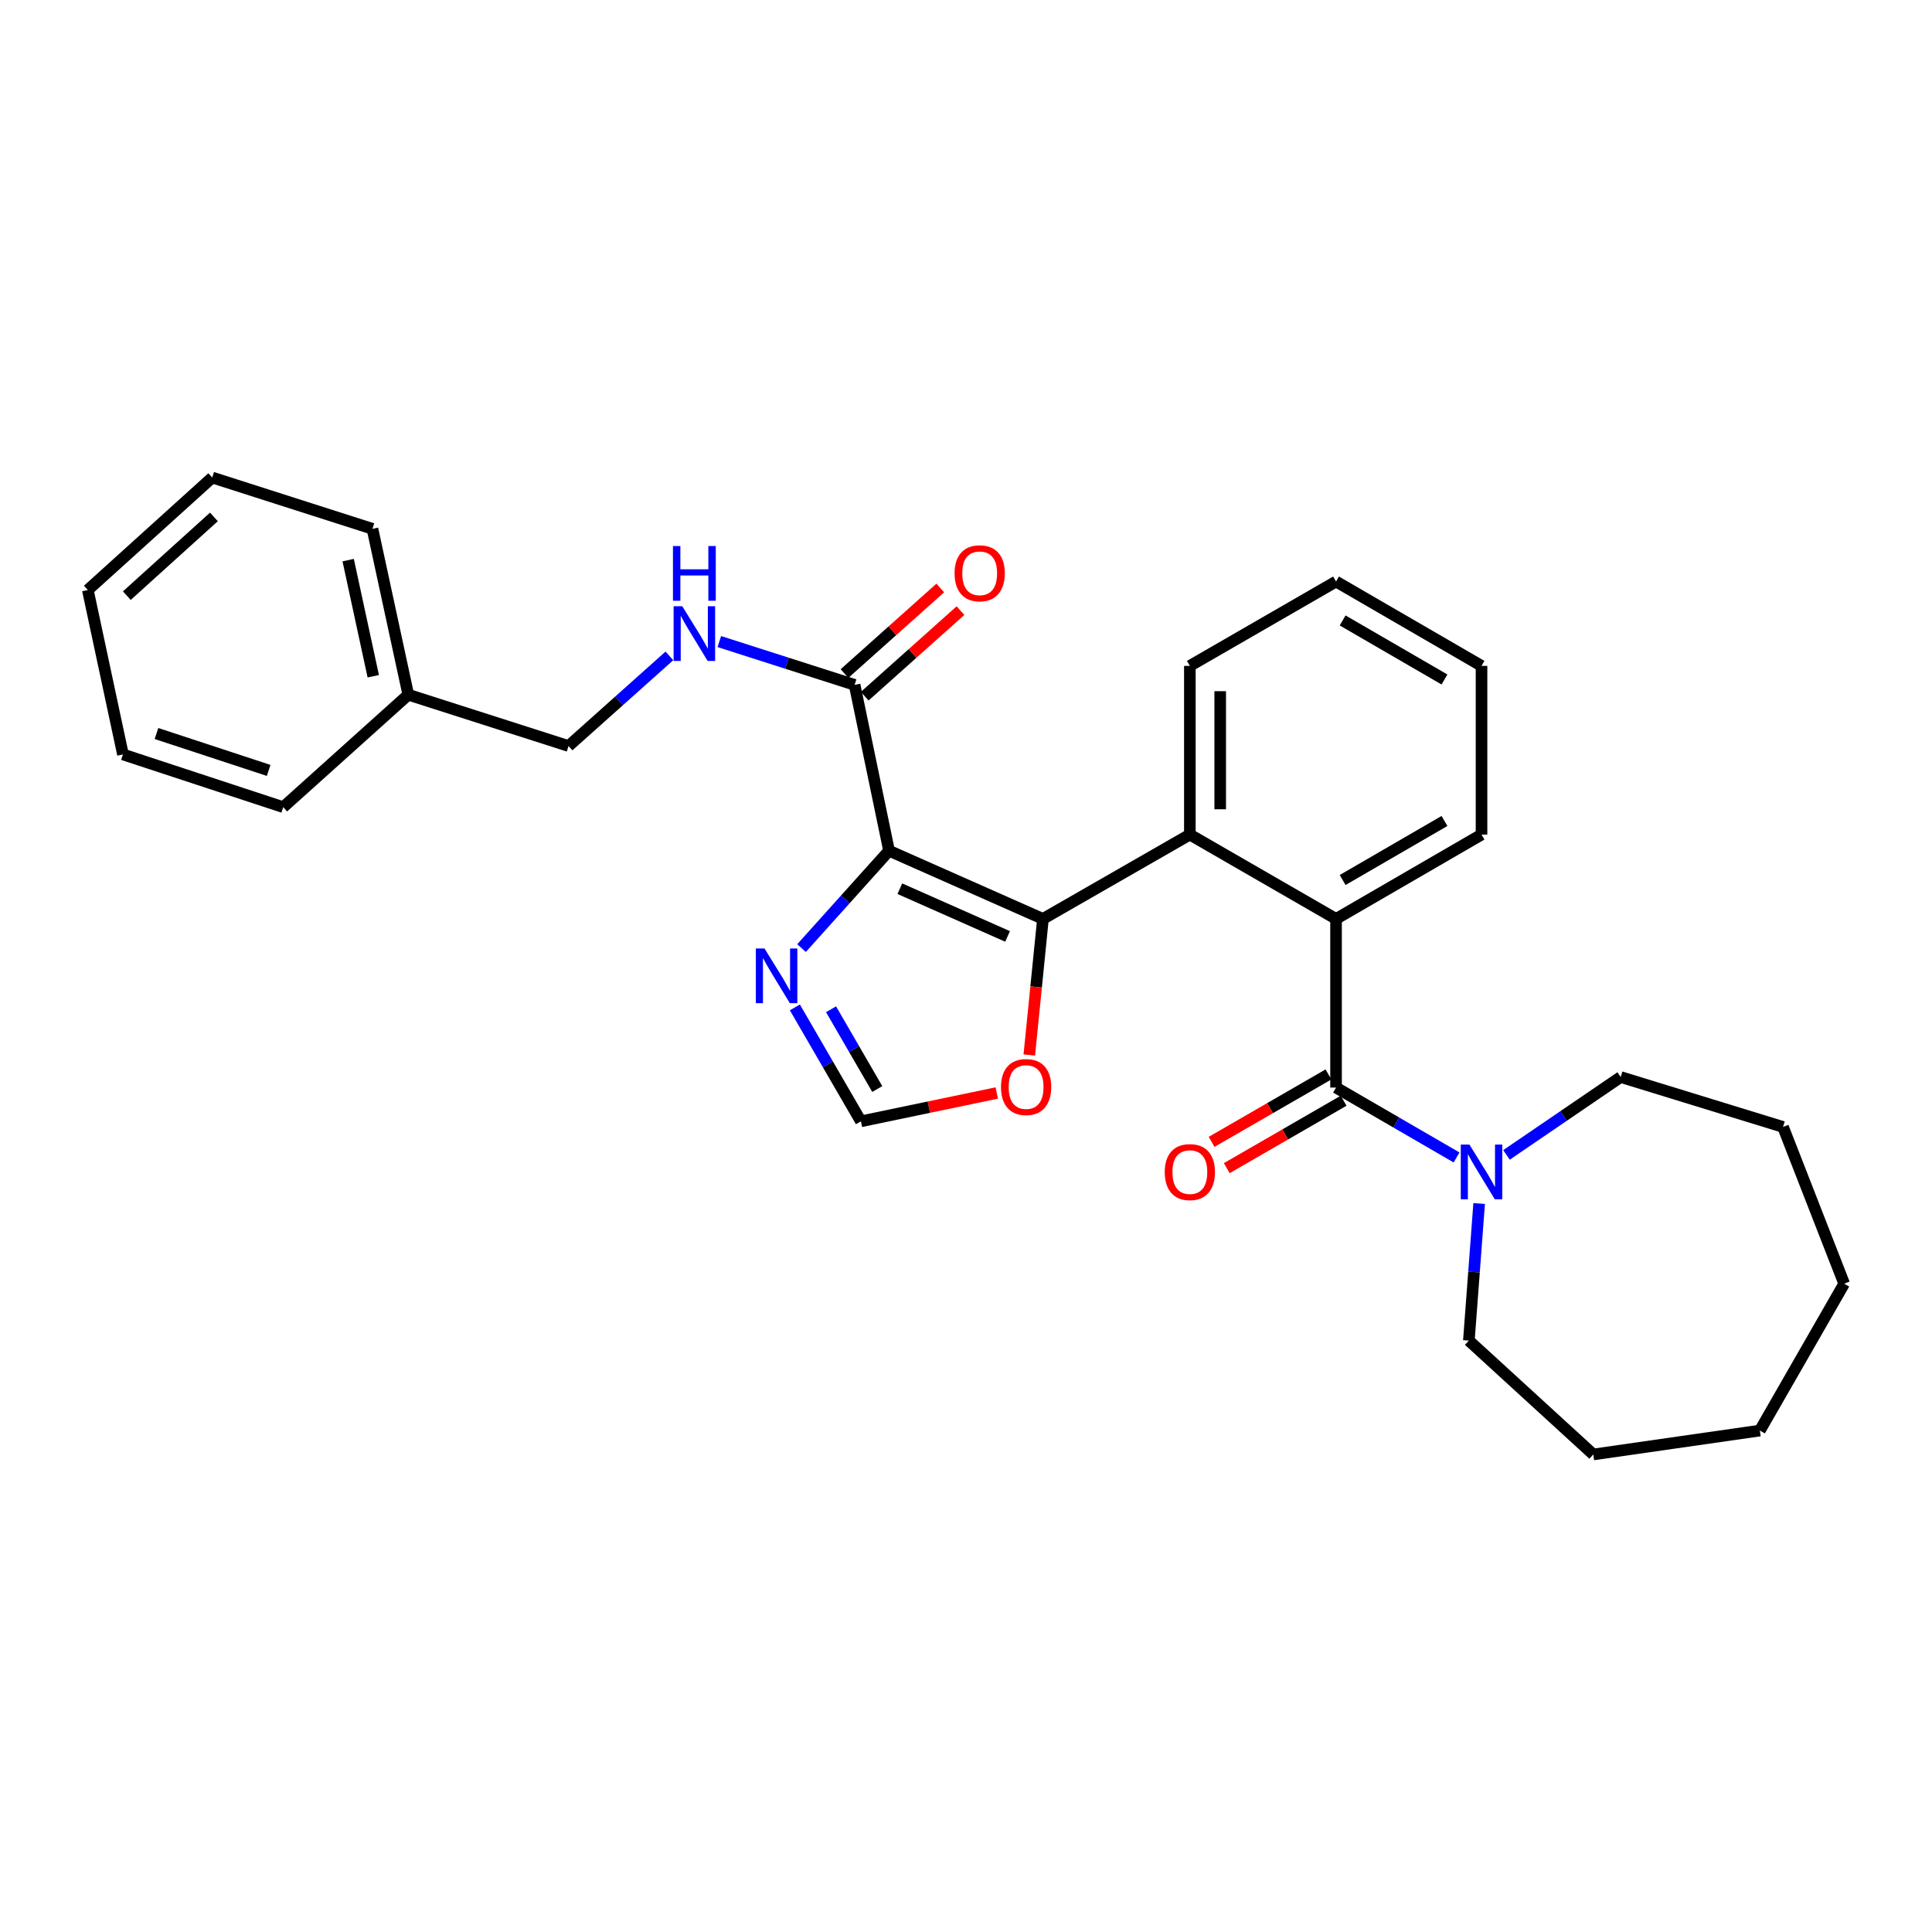 <?xml version='1.0' encoding='iso-8859-1'?>
<svg version='1.1' baseProfile='full'
              xmlns='http://www.w3.org/2000/svg'
                      xmlns:rdkit='http://www.rdkit.org/xml'
                      xmlns:xlink='http://www.w3.org/1999/xlink'
                  xml:space='preserve'
width='1000px' height='1000px' viewBox='0 0 1000 1000'>
<!-- END OF HEADER -->
<rect style='opacity:1.0;fill:#FFFFFF;stroke:none' width='1000' height='1000' x='0' y='0'> </rect>
<path class='bond-0' d='M 460.173,440.338 L 539.827,475.627' style='fill:none;fill-rule:evenodd;stroke:#000000;stroke-width:6px;stroke-linecap:butt;stroke-linejoin:miter;stroke-opacity:1' />
<path class='bond-0' d='M 465.759,459.993 L 521.516,484.695' style='fill:none;fill-rule:evenodd;stroke:#000000;stroke-width:6px;stroke-linecap:butt;stroke-linejoin:miter;stroke-opacity:1' />
<path class='bond-4' d='M 460.173,440.338 L 437.525,465.533' style='fill:none;fill-rule:evenodd;stroke:#000000;stroke-width:6px;stroke-linecap:butt;stroke-linejoin:miter;stroke-opacity:1' />
<path class='bond-4' d='M 437.525,465.533 L 414.877,490.727' style='fill:none;fill-rule:evenodd;stroke:#0000FF;stroke-width:6px;stroke-linecap:butt;stroke-linejoin:miter;stroke-opacity:1' />
<path class='bond-5' d='M 460.173,440.338 L 442.345,354.489' style='fill:none;fill-rule:evenodd;stroke:#000000;stroke-width:6px;stroke-linecap:butt;stroke-linejoin:miter;stroke-opacity:1' />
<path class='bond-2' d='M 539.827,475.627 L 615.868,431.978' style='fill:none;fill-rule:evenodd;stroke:#000000;stroke-width:6px;stroke-linecap:butt;stroke-linejoin:miter;stroke-opacity:1' />
<path class='bond-7' d='M 539.827,475.627 L 536.296,510.845' style='fill:none;fill-rule:evenodd;stroke:#000000;stroke-width:6px;stroke-linecap:butt;stroke-linejoin:miter;stroke-opacity:1' />
<path class='bond-7' d='M 536.296,510.845 L 532.764,546.063' style='fill:none;fill-rule:evenodd;stroke:#FF0000;stroke-width:6px;stroke-linecap:butt;stroke-linejoin:miter;stroke-opacity:1' />
<path class='bond-1' d='M 691.534,562.926 L 691.534,475.627' style='fill:none;fill-rule:evenodd;stroke:#000000;stroke-width:6px;stroke-linecap:butt;stroke-linejoin:miter;stroke-opacity:1' />
<path class='bond-6' d='M 691.534,562.926 L 722.726,581.014' style='fill:none;fill-rule:evenodd;stroke:#000000;stroke-width:6px;stroke-linecap:butt;stroke-linejoin:miter;stroke-opacity:1' />
<path class='bond-6' d='M 722.726,581.014 L 753.917,599.102' style='fill:none;fill-rule:evenodd;stroke:#0000FF;stroke-width:6px;stroke-linecap:butt;stroke-linejoin:miter;stroke-opacity:1' />
<path class='bond-10' d='M 687.609,556.123 L 657.368,573.575' style='fill:none;fill-rule:evenodd;stroke:#000000;stroke-width:6px;stroke-linecap:butt;stroke-linejoin:miter;stroke-opacity:1' />
<path class='bond-10' d='M 657.368,573.575 L 627.127,591.027' style='fill:none;fill-rule:evenodd;stroke:#FF0000;stroke-width:6px;stroke-linecap:butt;stroke-linejoin:miter;stroke-opacity:1' />
<path class='bond-10' d='M 695.46,569.728 L 665.219,587.18' style='fill:none;fill-rule:evenodd;stroke:#000000;stroke-width:6px;stroke-linecap:butt;stroke-linejoin:miter;stroke-opacity:1' />
<path class='bond-10' d='M 665.219,587.18 L 634.978,604.632' style='fill:none;fill-rule:evenodd;stroke:#FF0000;stroke-width:6px;stroke-linecap:butt;stroke-linejoin:miter;stroke-opacity:1' />
<path class='bond-3' d='M 615.868,431.978 L 691.534,475.627' style='fill:none;fill-rule:evenodd;stroke:#000000;stroke-width:6px;stroke-linecap:butt;stroke-linejoin:miter;stroke-opacity:1' />
<path class='bond-13' d='M 615.868,431.978 L 615.868,344.663' style='fill:none;fill-rule:evenodd;stroke:#000000;stroke-width:6px;stroke-linecap:butt;stroke-linejoin:miter;stroke-opacity:1' />
<path class='bond-13' d='M 631.576,418.881 L 631.576,357.76' style='fill:none;fill-rule:evenodd;stroke:#000000;stroke-width:6px;stroke-linecap:butt;stroke-linejoin:miter;stroke-opacity:1' />
<path class='bond-14' d='M 691.534,475.627 L 766.834,431.978' style='fill:none;fill-rule:evenodd;stroke:#000000;stroke-width:6px;stroke-linecap:butt;stroke-linejoin:miter;stroke-opacity:1' />
<path class='bond-14' d='M 694.952,455.491 L 747.661,424.936' style='fill:none;fill-rule:evenodd;stroke:#000000;stroke-width:6px;stroke-linecap:butt;stroke-linejoin:miter;stroke-opacity:1' />
<path class='bond-8' d='M 411.429,521.432 L 428.519,550.914' style='fill:none;fill-rule:evenodd;stroke:#0000FF;stroke-width:6px;stroke-linecap:butt;stroke-linejoin:miter;stroke-opacity:1' />
<path class='bond-8' d='M 428.519,550.914 L 445.609,580.396' style='fill:none;fill-rule:evenodd;stroke:#000000;stroke-width:6px;stroke-linecap:butt;stroke-linejoin:miter;stroke-opacity:1' />
<path class='bond-8' d='M 430.145,522.399 L 442.108,543.036' style='fill:none;fill-rule:evenodd;stroke:#0000FF;stroke-width:6px;stroke-linecap:butt;stroke-linejoin:miter;stroke-opacity:1' />
<path class='bond-8' d='M 442.108,543.036 L 454.071,563.674' style='fill:none;fill-rule:evenodd;stroke:#000000;stroke-width:6px;stroke-linecap:butt;stroke-linejoin:miter;stroke-opacity:1' />
<path class='bond-9' d='M 442.345,354.489 L 407.332,343.283' style='fill:none;fill-rule:evenodd;stroke:#000000;stroke-width:6px;stroke-linecap:butt;stroke-linejoin:miter;stroke-opacity:1' />
<path class='bond-9' d='M 407.332,343.283 L 372.319,332.077' style='fill:none;fill-rule:evenodd;stroke:#0000FF;stroke-width:6px;stroke-linecap:butt;stroke-linejoin:miter;stroke-opacity:1' />
<path class='bond-11' d='M 447.578,360.345 L 472.363,338.203' style='fill:none;fill-rule:evenodd;stroke:#000000;stroke-width:6px;stroke-linecap:butt;stroke-linejoin:miter;stroke-opacity:1' />
<path class='bond-11' d='M 472.363,338.203 L 497.148,316.06' style='fill:none;fill-rule:evenodd;stroke:#FF0000;stroke-width:6px;stroke-linecap:butt;stroke-linejoin:miter;stroke-opacity:1' />
<path class='bond-11' d='M 437.113,348.632 L 461.898,326.489' style='fill:none;fill-rule:evenodd;stroke:#000000;stroke-width:6px;stroke-linecap:butt;stroke-linejoin:miter;stroke-opacity:1' />
<path class='bond-11' d='M 461.898,326.489 L 486.683,304.347' style='fill:none;fill-rule:evenodd;stroke:#FF0000;stroke-width:6px;stroke-linecap:butt;stroke-linejoin:miter;stroke-opacity:1' />
<path class='bond-16' d='M 765.606,622.941 L 762.943,658.415' style='fill:none;fill-rule:evenodd;stroke:#0000FF;stroke-width:6px;stroke-linecap:butt;stroke-linejoin:miter;stroke-opacity:1' />
<path class='bond-16' d='M 762.943,658.415 L 760.28,693.89' style='fill:none;fill-rule:evenodd;stroke:#000000;stroke-width:6px;stroke-linecap:butt;stroke-linejoin:miter;stroke-opacity:1' />
<path class='bond-17' d='M 779.753,597.781 L 809.307,577.626' style='fill:none;fill-rule:evenodd;stroke:#0000FF;stroke-width:6px;stroke-linecap:butt;stroke-linejoin:miter;stroke-opacity:1' />
<path class='bond-17' d='M 809.307,577.626 L 838.861,557.472' style='fill:none;fill-rule:evenodd;stroke:#000000;stroke-width:6px;stroke-linecap:butt;stroke-linejoin:miter;stroke-opacity:1' />
<path class='bond-29' d='M 515.926,565.734 L 480.767,573.065' style='fill:none;fill-rule:evenodd;stroke:#FF0000;stroke-width:6px;stroke-linecap:butt;stroke-linejoin:miter;stroke-opacity:1' />
<path class='bond-29' d='M 480.767,573.065 L 445.609,580.396' style='fill:none;fill-rule:evenodd;stroke:#000000;stroke-width:6px;stroke-linecap:butt;stroke-linejoin:miter;stroke-opacity:1' />
<path class='bond-12' d='M 346.478,339.492 L 320.377,362.815' style='fill:none;fill-rule:evenodd;stroke:#0000FF;stroke-width:6px;stroke-linecap:butt;stroke-linejoin:miter;stroke-opacity:1' />
<path class='bond-12' d='M 320.377,362.815 L 294.277,386.139' style='fill:none;fill-rule:evenodd;stroke:#000000;stroke-width:6px;stroke-linecap:butt;stroke-linejoin:miter;stroke-opacity:1' />
<path class='bond-15' d='M 294.277,386.139 L 211.333,359.585' style='fill:none;fill-rule:evenodd;stroke:#000000;stroke-width:6px;stroke-linecap:butt;stroke-linejoin:miter;stroke-opacity:1' />
<path class='bond-22' d='M 615.868,344.663 L 691.534,301.005' style='fill:none;fill-rule:evenodd;stroke:#000000;stroke-width:6px;stroke-linecap:butt;stroke-linejoin:miter;stroke-opacity:1' />
<path class='bond-30' d='M 766.834,431.978 L 766.834,344.663' style='fill:none;fill-rule:evenodd;stroke:#000000;stroke-width:6px;stroke-linecap:butt;stroke-linejoin:miter;stroke-opacity:1' />
<path class='bond-18' d='M 211.333,359.585 L 192.781,273.718' style='fill:none;fill-rule:evenodd;stroke:#000000;stroke-width:6px;stroke-linecap:butt;stroke-linejoin:miter;stroke-opacity:1' />
<path class='bond-18' d='M 193.197,350.022 L 180.211,289.915' style='fill:none;fill-rule:evenodd;stroke:#000000;stroke-width:6px;stroke-linecap:butt;stroke-linejoin:miter;stroke-opacity:1' />
<path class='bond-19' d='M 211.333,359.585 L 146.593,417.781' style='fill:none;fill-rule:evenodd;stroke:#000000;stroke-width:6px;stroke-linecap:butt;stroke-linejoin:miter;stroke-opacity:1' />
<path class='bond-21' d='M 760.28,693.89 L 824.689,752.828' style='fill:none;fill-rule:evenodd;stroke:#000000;stroke-width:6px;stroke-linecap:butt;stroke-linejoin:miter;stroke-opacity:1' />
<path class='bond-20' d='M 838.861,557.472 L 922.895,583.31' style='fill:none;fill-rule:evenodd;stroke:#000000;stroke-width:6px;stroke-linecap:butt;stroke-linejoin:miter;stroke-opacity:1' />
<path class='bond-24' d='M 192.781,273.718 L 109.846,247.172' style='fill:none;fill-rule:evenodd;stroke:#000000;stroke-width:6px;stroke-linecap:butt;stroke-linejoin:miter;stroke-opacity:1' />
<path class='bond-25' d='M 146.593,417.781 L 63.64,390.493' style='fill:none;fill-rule:evenodd;stroke:#000000;stroke-width:6px;stroke-linecap:butt;stroke-linejoin:miter;stroke-opacity:1' />
<path class='bond-25' d='M 139.058,398.767 L 80.991,379.666' style='fill:none;fill-rule:evenodd;stroke:#000000;stroke-width:6px;stroke-linecap:butt;stroke-linejoin:miter;stroke-opacity:1' />
<path class='bond-27' d='M 922.895,583.31 L 954.545,664.43' style='fill:none;fill-rule:evenodd;stroke:#000000;stroke-width:6px;stroke-linecap:butt;stroke-linejoin:miter;stroke-opacity:1' />
<path class='bond-26' d='M 824.689,752.828 L 910.896,740.454' style='fill:none;fill-rule:evenodd;stroke:#000000;stroke-width:6px;stroke-linecap:butt;stroke-linejoin:miter;stroke-opacity:1' />
<path class='bond-23' d='M 691.534,301.005 L 766.834,344.663' style='fill:none;fill-rule:evenodd;stroke:#000000;stroke-width:6px;stroke-linecap:butt;stroke-linejoin:miter;stroke-opacity:1' />
<path class='bond-23' d='M 694.95,321.142 L 747.66,351.703' style='fill:none;fill-rule:evenodd;stroke:#000000;stroke-width:6px;stroke-linecap:butt;stroke-linejoin:miter;stroke-opacity:1' />
<path class='bond-31' d='M 109.846,247.172 L 45.455,305.386' style='fill:none;fill-rule:evenodd;stroke:#000000;stroke-width:6px;stroke-linecap:butt;stroke-linejoin:miter;stroke-opacity:1' />
<path class='bond-31' d='M 110.721,267.556 L 65.647,308.305' style='fill:none;fill-rule:evenodd;stroke:#000000;stroke-width:6px;stroke-linecap:butt;stroke-linejoin:miter;stroke-opacity:1' />
<path class='bond-28' d='M 63.64,390.493 L 45.455,305.386' style='fill:none;fill-rule:evenodd;stroke:#000000;stroke-width:6px;stroke-linecap:butt;stroke-linejoin:miter;stroke-opacity:1' />
<path class='bond-32' d='M 910.896,740.454 L 954.545,664.43' style='fill:none;fill-rule:evenodd;stroke:#000000;stroke-width:6px;stroke-linecap:butt;stroke-linejoin:miter;stroke-opacity:1' />
<path  class='atom-5' d='M 395.7 490.936
L 404.98 505.936
Q 405.9 507.416, 407.38 510.096
Q 408.86 512.776, 408.94 512.936
L 408.94 490.936
L 412.7 490.936
L 412.7 519.256
L 408.82 519.256
L 398.86 502.856
Q 397.7 500.936, 396.46 498.736
Q 395.26 496.536, 394.9 495.856
L 394.9 519.256
L 391.22 519.256
L 391.22 490.936
L 395.7 490.936
' fill='#0000FF'/>
<path  class='atom-7' d='M 760.574 592.432
L 769.854 607.432
Q 770.774 608.912, 772.254 611.592
Q 773.734 614.272, 773.814 614.432
L 773.814 592.432
L 777.574 592.432
L 777.574 620.752
L 773.694 620.752
L 763.734 604.352
Q 762.574 602.432, 761.334 600.232
Q 760.134 598.032, 759.774 597.352
L 759.774 620.752
L 756.094 620.752
L 756.094 592.432
L 760.574 592.432
' fill='#0000FF'/>
<path  class='atom-8' d='M 518.109 562.648
Q 518.109 555.848, 521.469 552.048
Q 524.829 548.248, 531.109 548.248
Q 537.389 548.248, 540.749 552.048
Q 544.109 555.848, 544.109 562.648
Q 544.109 569.528, 540.709 573.448
Q 537.309 577.328, 531.109 577.328
Q 524.869 577.328, 521.469 573.448
Q 518.109 569.568, 518.109 562.648
M 531.109 574.128
Q 535.429 574.128, 537.749 571.248
Q 540.109 568.328, 540.109 562.648
Q 540.109 557.088, 537.749 554.288
Q 535.429 551.448, 531.109 551.448
Q 526.789 551.448, 524.429 554.248
Q 522.109 557.048, 522.109 562.648
Q 522.109 568.368, 524.429 571.248
Q 526.789 574.128, 531.109 574.128
' fill='#FF0000'/>
<path  class='atom-10' d='M 353.141 313.783
L 362.421 328.783
Q 363.341 330.263, 364.821 332.943
Q 366.301 335.623, 366.381 335.783
L 366.381 313.783
L 370.141 313.783
L 370.141 342.103
L 366.261 342.103
L 356.301 325.703
Q 355.141 323.783, 353.901 321.583
Q 352.701 319.383, 352.341 318.703
L 352.341 342.103
L 348.661 342.103
L 348.661 313.783
L 353.141 313.783
' fill='#0000FF'/>
<path  class='atom-10' d='M 348.321 282.631
L 352.161 282.631
L 352.161 294.671
L 366.641 294.671
L 366.641 282.631
L 370.481 282.631
L 370.481 310.951
L 366.641 310.951
L 366.641 297.871
L 352.161 297.871
L 352.161 310.951
L 348.321 310.951
L 348.321 282.631
' fill='#0000FF'/>
<path  class='atom-11' d='M 602.868 606.672
Q 602.868 599.872, 606.228 596.072
Q 609.588 592.272, 615.868 592.272
Q 622.148 592.272, 625.508 596.072
Q 628.868 599.872, 628.868 606.672
Q 628.868 613.552, 625.468 617.472
Q 622.068 621.352, 615.868 621.352
Q 609.628 621.352, 606.228 617.472
Q 602.868 613.592, 602.868 606.672
M 615.868 618.152
Q 620.188 618.152, 622.508 615.272
Q 624.868 612.352, 624.868 606.672
Q 624.868 601.112, 622.508 598.312
Q 620.188 595.472, 615.868 595.472
Q 611.548 595.472, 609.188 598.272
Q 606.868 601.072, 606.868 606.672
Q 606.868 612.392, 609.188 615.272
Q 611.548 618.152, 615.868 618.152
' fill='#FF0000'/>
<path  class='atom-12' d='M 494.086 296.73
Q 494.086 289.93, 497.446 286.13
Q 500.806 282.33, 507.086 282.33
Q 513.366 282.33, 516.726 286.13
Q 520.086 289.93, 520.086 296.73
Q 520.086 303.61, 516.686 307.53
Q 513.286 311.41, 507.086 311.41
Q 500.846 311.41, 497.446 307.53
Q 494.086 303.65, 494.086 296.73
M 507.086 308.21
Q 511.406 308.21, 513.726 305.33
Q 516.086 302.41, 516.086 296.73
Q 516.086 291.17, 513.726 288.37
Q 511.406 285.53, 507.086 285.53
Q 502.766 285.53, 500.406 288.33
Q 498.086 291.13, 498.086 296.73
Q 498.086 302.45, 500.406 305.33
Q 502.766 308.21, 507.086 308.21
' fill='#FF0000'/>
</svg>
